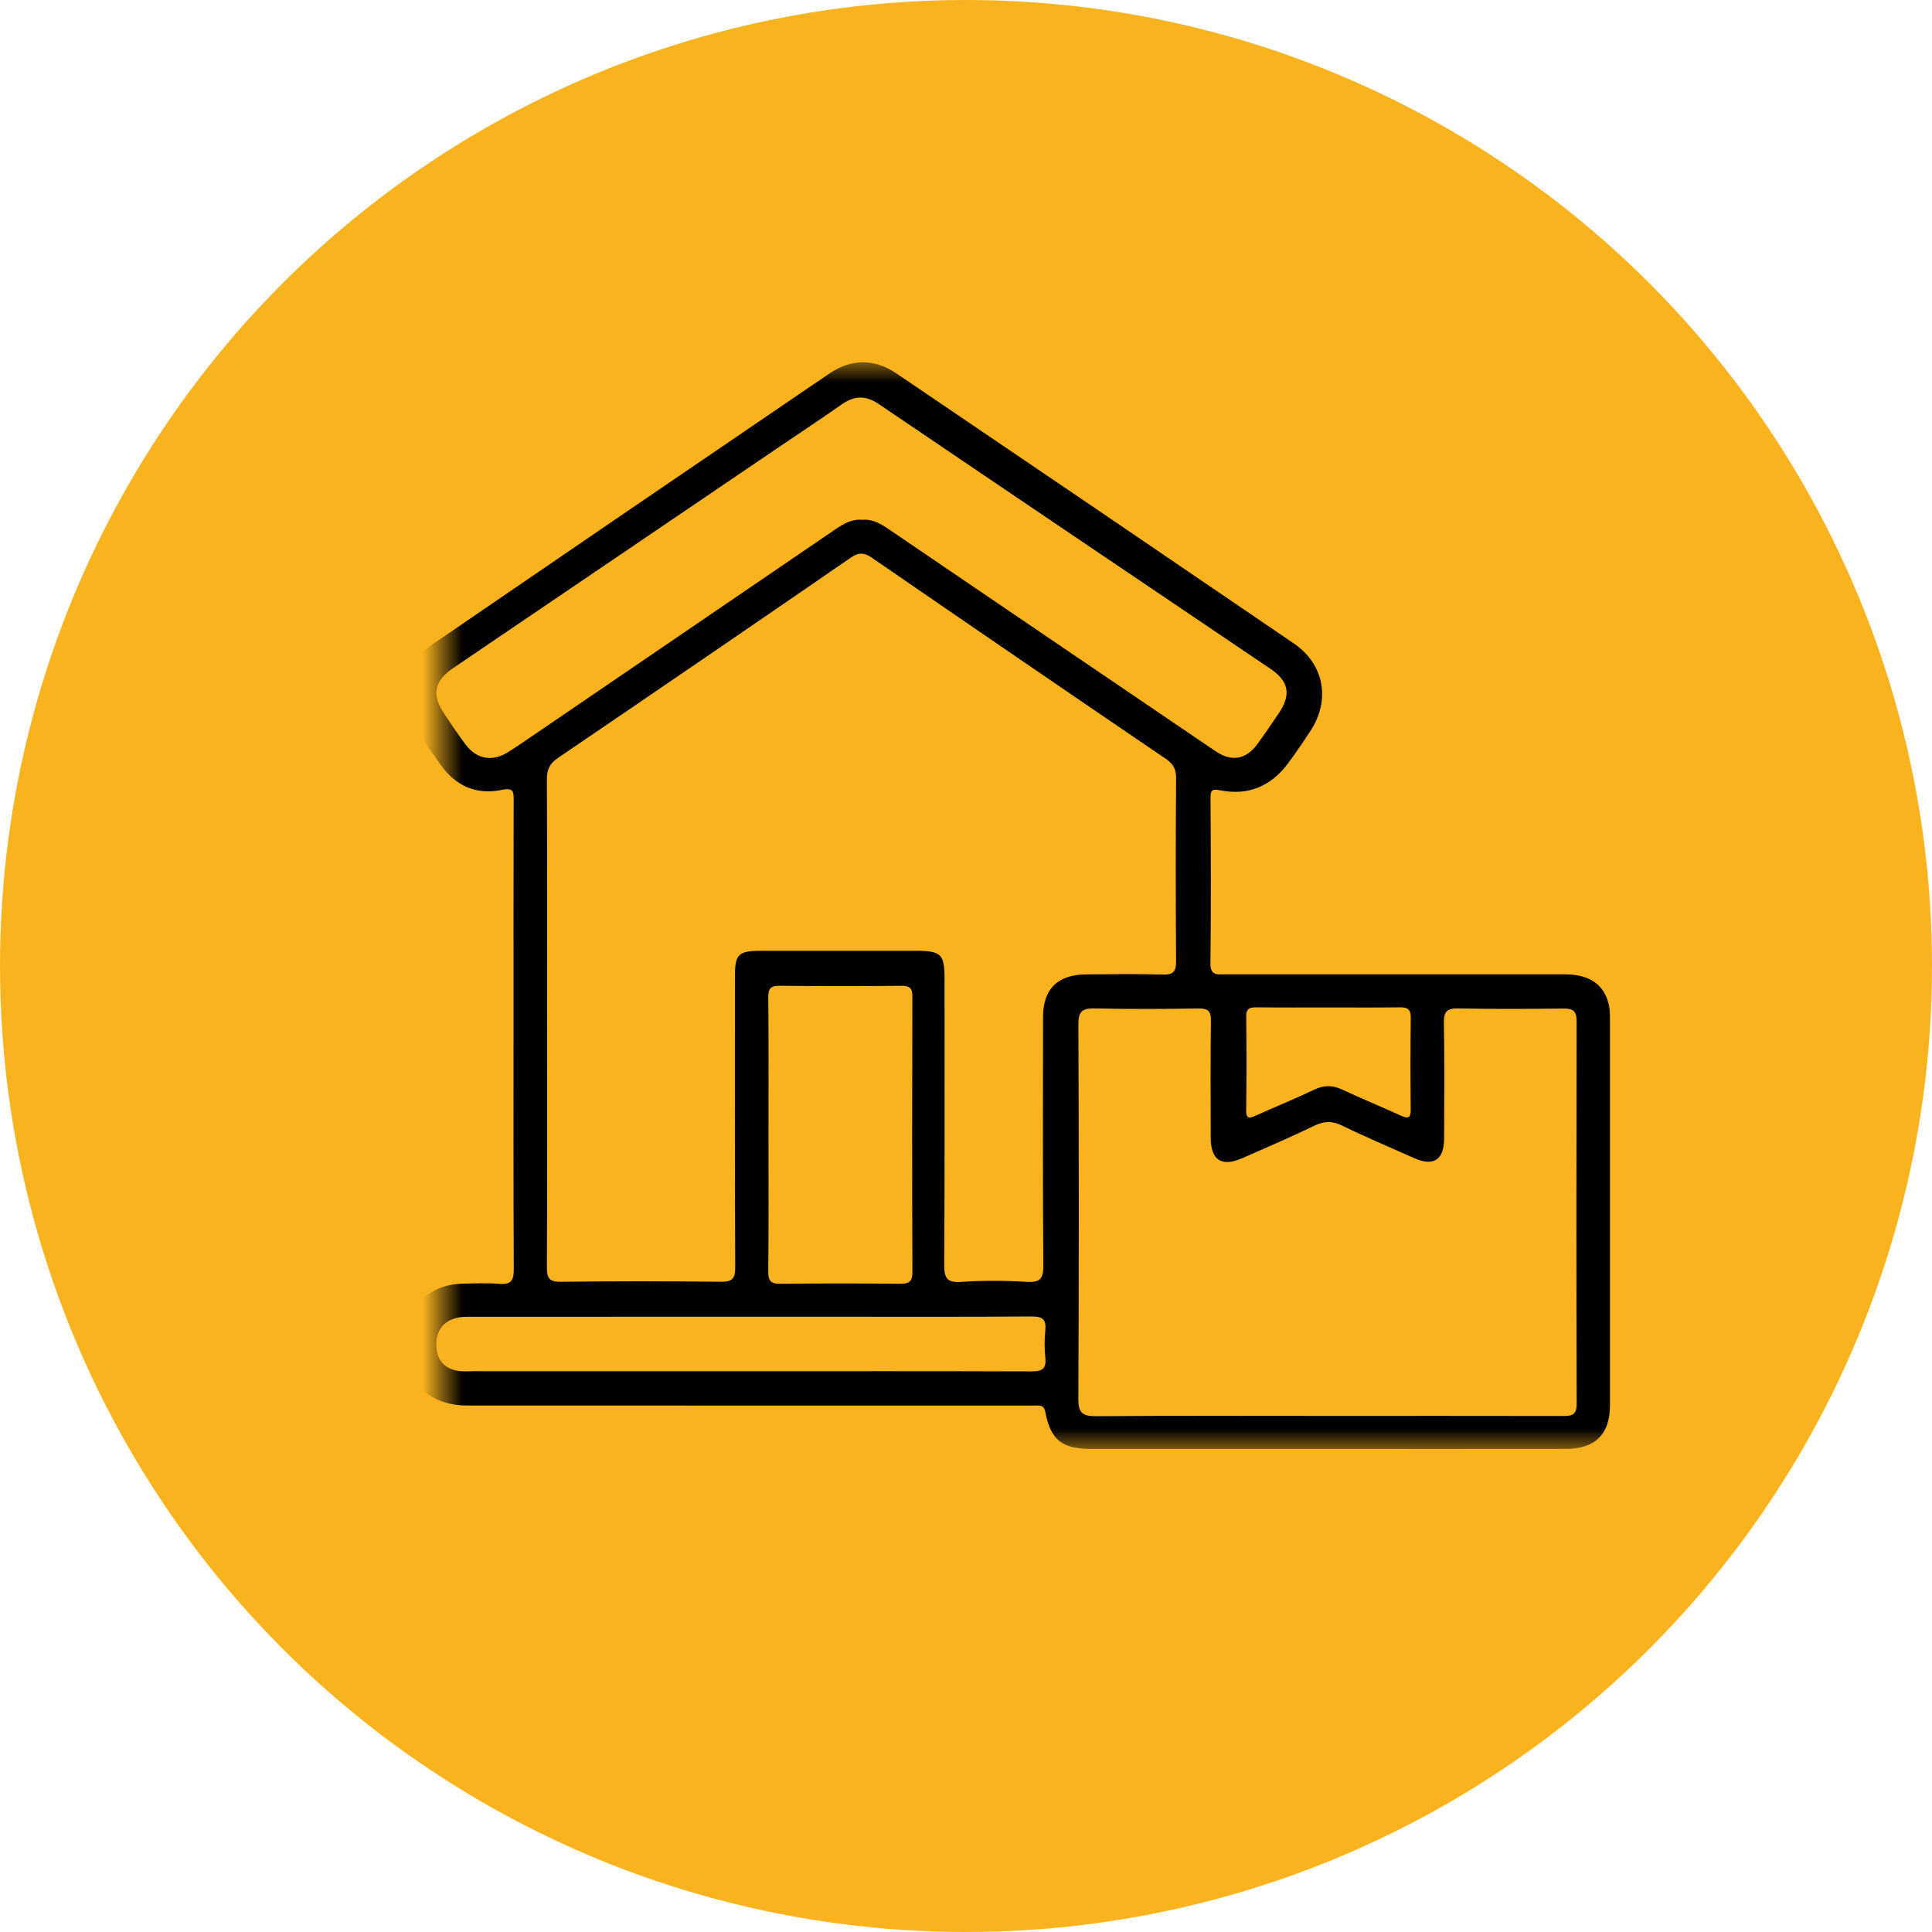 <?xml version="1.0" encoding="UTF-8"?>
<svg width="48px" height="48px" viewBox="0 0 48 48" version="1.1" xmlns="http://www.w3.org/2000/svg" xmlns:xlink="http://www.w3.org/1999/xlink">
    <title>Group 2 Copy</title>
    <defs>
        <polygon id="path-1" points="0 0 30 0 30 27 0 27"></polygon>
    </defs>
    <g id="Desktop" stroke="none" stroke-width="1" fill="none" fill-rule="evenodd">
        <g id="63.SolucionesCorporativas9" transform="translate(-620, -1651)">
            <g id="Group-2-Copy" transform="translate(620, 1651)">
                <circle id="Oval" fill="#F9B31F" cx="24" cy="24" r="24"></circle>
                <g id="Group-3" transform="translate(11, 9)">
                    <mask id="mask-2" fill="white">
                        <use xlink:href="#path-1"></use>
                    </mask>
                    <g id="Clip-2"></g>
                    <path d="M22.015,16.03 C21.414,16.03 20.812,16.034 20.21,16.027 C20.042,16.025 19.96,16.064 19.962,16.253 C19.97,17.029 19.972,17.805 19.961,18.581 C19.958,18.816 20.054,18.781 20.205,18.714 C20.689,18.497 21.18,18.297 21.659,18.069 C21.901,17.954 22.112,17.961 22.351,18.072 C22.831,18.297 23.321,18.498 23.804,18.717 C23.972,18.793 24.052,18.791 24.049,18.573 C24.041,17.809 24.041,17.044 24.05,16.28 C24.052,16.083 23.976,16.024 23.785,16.027 C23.195,16.035 22.605,16.03 22.015,16.03 M7.573,25.067 C9.921,25.067 12.27,25.064 14.618,25.072 C14.882,25.073 15.001,25.016 14.971,24.733 C14.947,24.508 14.948,24.276 14.971,24.05 C14.998,23.779 14.901,23.705 14.627,23.707 C12.949,23.719 11.272,23.713 9.594,23.713 C6.597,23.713 3.601,23.712 0.604,23.714 C0.107,23.714 -0.177,23.988 -0.16,24.436 C-0.144,24.873 0.135,25.095 0.631,25.07 C0.735,25.064 0.839,25.067 0.943,25.067 C3.153,25.067 5.363,25.067 7.573,25.067 M8.093,19.203 C8.093,20.331 8.099,21.46 8.087,22.589 C8.085,22.826 8.152,22.899 8.397,22.896 C9.379,22.883 10.362,22.885 11.344,22.895 C11.572,22.898 11.67,22.855 11.669,22.6 C11.66,20.32 11.661,18.04 11.668,15.76 C11.669,15.548 11.601,15.49 11.391,15.492 C10.385,15.502 9.38,15.503 8.374,15.491 C8.14,15.488 8.086,15.566 8.088,15.783 C8.098,16.923 8.093,18.063 8.093,19.203 M10.426,3.915 C10.686,3.89 10.888,4.018 11.092,4.156 C13.794,5.994 16.498,7.829 19.202,9.665 C19.598,9.934 19.96,9.873 20.244,9.48 C20.426,9.23 20.6,8.974 20.773,8.718 C21.084,8.258 21.021,7.925 20.562,7.615 C17.32,5.424 14.075,3.237 10.837,1.041 C10.511,0.819 10.23,0.826 9.918,1.044 C9.408,1.4 8.89,1.743 8.376,2.092 C5.671,3.926 2.966,5.76 0.262,7.596 C-0.212,7.918 -0.28,8.261 0.034,8.729 C0.205,8.986 0.377,9.243 0.562,9.491 C0.839,9.865 1.23,9.933 1.623,9.687 C1.779,9.589 1.931,9.485 2.083,9.382 C4.641,7.638 7.2,5.895 9.756,4.15 C9.96,4.011 10.165,3.89 10.426,3.915 M21.972,26.178 C23.916,26.178 25.859,26.176 27.802,26.18 C28.018,26.18 28.173,26.182 28.172,25.884 C28.163,22.712 28.164,19.541 28.171,16.369 C28.171,16.126 28.085,16.054 27.847,16.057 C26.98,16.066 26.112,16.072 25.245,16.054 C24.961,16.048 24.868,16.119 24.873,16.41 C24.891,17.368 24.883,18.327 24.879,19.285 C24.877,19.821 24.614,19.988 24.129,19.771 C23.529,19.502 22.923,19.248 22.333,18.96 C22.087,18.841 21.892,18.855 21.653,18.969 C21.061,19.254 20.458,19.515 19.856,19.778 C19.349,19.999 19.081,19.821 19.08,19.269 C19.078,18.3 19.072,17.33 19.085,16.36 C19.088,16.12 19.015,16.051 18.773,16.055 C17.917,16.069 17.061,16.073 16.205,16.054 C15.895,16.047 15.79,16.121 15.792,16.448 C15.805,19.551 15.806,22.654 15.791,25.757 C15.789,26.12 15.91,26.187 16.246,26.185 C18.155,26.17 20.064,26.178 21.972,26.178 M2.593,16.387 C2.593,18.418 2.598,20.449 2.587,22.48 C2.585,22.755 2.643,22.85 2.944,22.846 C4.262,22.829 5.581,22.831 6.9,22.845 C7.186,22.849 7.267,22.775 7.266,22.488 C7.254,20.081 7.259,17.673 7.259,15.265 C7.259,14.7 7.34,14.623 7.927,14.622 C9.2,14.622 10.473,14.622 11.745,14.622 C12.384,14.622 12.467,14.703 12.467,15.325 C12.467,17.687 12.473,20.049 12.459,22.411 C12.457,22.737 12.51,22.875 12.884,22.849 C13.425,22.811 13.972,22.814 14.514,22.848 C14.866,22.869 14.923,22.744 14.921,22.428 C14.906,20.375 14.912,18.321 14.914,16.267 C14.915,15.572 15.277,15.214 15.982,15.209 C16.618,15.203 17.255,15.195 17.891,15.213 C18.157,15.22 18.221,15.13 18.22,14.88 C18.209,13.362 18.209,11.845 18.22,10.327 C18.221,10.106 18.148,9.979 17.966,9.854 C15.529,8.197 13.097,6.533 10.669,4.862 C10.469,4.724 10.337,4.717 10.131,4.859 C7.714,6.524 5.29,8.18 2.863,9.83 C2.658,9.969 2.586,10.119 2.587,10.362 C2.597,12.37 2.593,14.379 2.593,16.387 M21.979,26.999 C20.024,27 18.069,27 16.114,26.999 C15.387,26.999 15.105,26.779 14.972,26.086 C14.945,25.95 14.888,25.917 14.768,25.92 C14.676,25.923 14.583,25.921 14.491,25.921 C9.852,25.92 5.212,25.922 0.573,25.919 C-0.532,25.918 -1.241,24.967 -0.924,23.934 C-0.734,23.317 -0.192,22.909 0.469,22.893 C0.781,22.886 1.096,22.871 1.406,22.897 C1.708,22.922 1.766,22.802 1.765,22.528 C1.754,20.418 1.759,18.307 1.759,16.196 C1.759,14.428 1.757,12.659 1.762,10.891 C1.763,10.676 1.764,10.563 1.47,10.624 C0.829,10.757 0.313,10.524 -0.06,9.991 C-0.277,9.682 -0.5,9.376 -0.701,9.056 C-1.152,8.342 -0.991,7.513 -0.291,7.033 C3.005,4.777 6.305,2.526 9.607,0.279 C10.148,-0.089 10.722,-0.094 11.263,0.272 C14.561,2.505 17.856,4.743 21.146,6.987 C21.902,7.504 22.059,8.393 21.558,9.159 C21.376,9.437 21.19,9.713 20.991,9.978 C20.574,10.531 20.017,10.771 19.324,10.637 C19.129,10.599 19.073,10.613 19.075,10.826 C19.084,12.195 19.089,13.564 19.073,14.933 C19.069,15.254 19.259,15.207 19.452,15.207 C22.263,15.207 25.075,15.207 27.886,15.208 C28.489,15.208 28.854,15.461 28.971,15.96 C28.999,16.081 28.999,16.209 28.999,16.334 C29,19.528 29,22.723 28.999,25.918 C28.999,26.63 28.632,26.997 27.914,26.998 C25.936,27.001 23.958,26.999 21.979,26.999" id="Fill-1" fill="#000000" mask="url(#mask-2)"></path>
                </g>
            </g>
        </g>
    </g>
</svg>